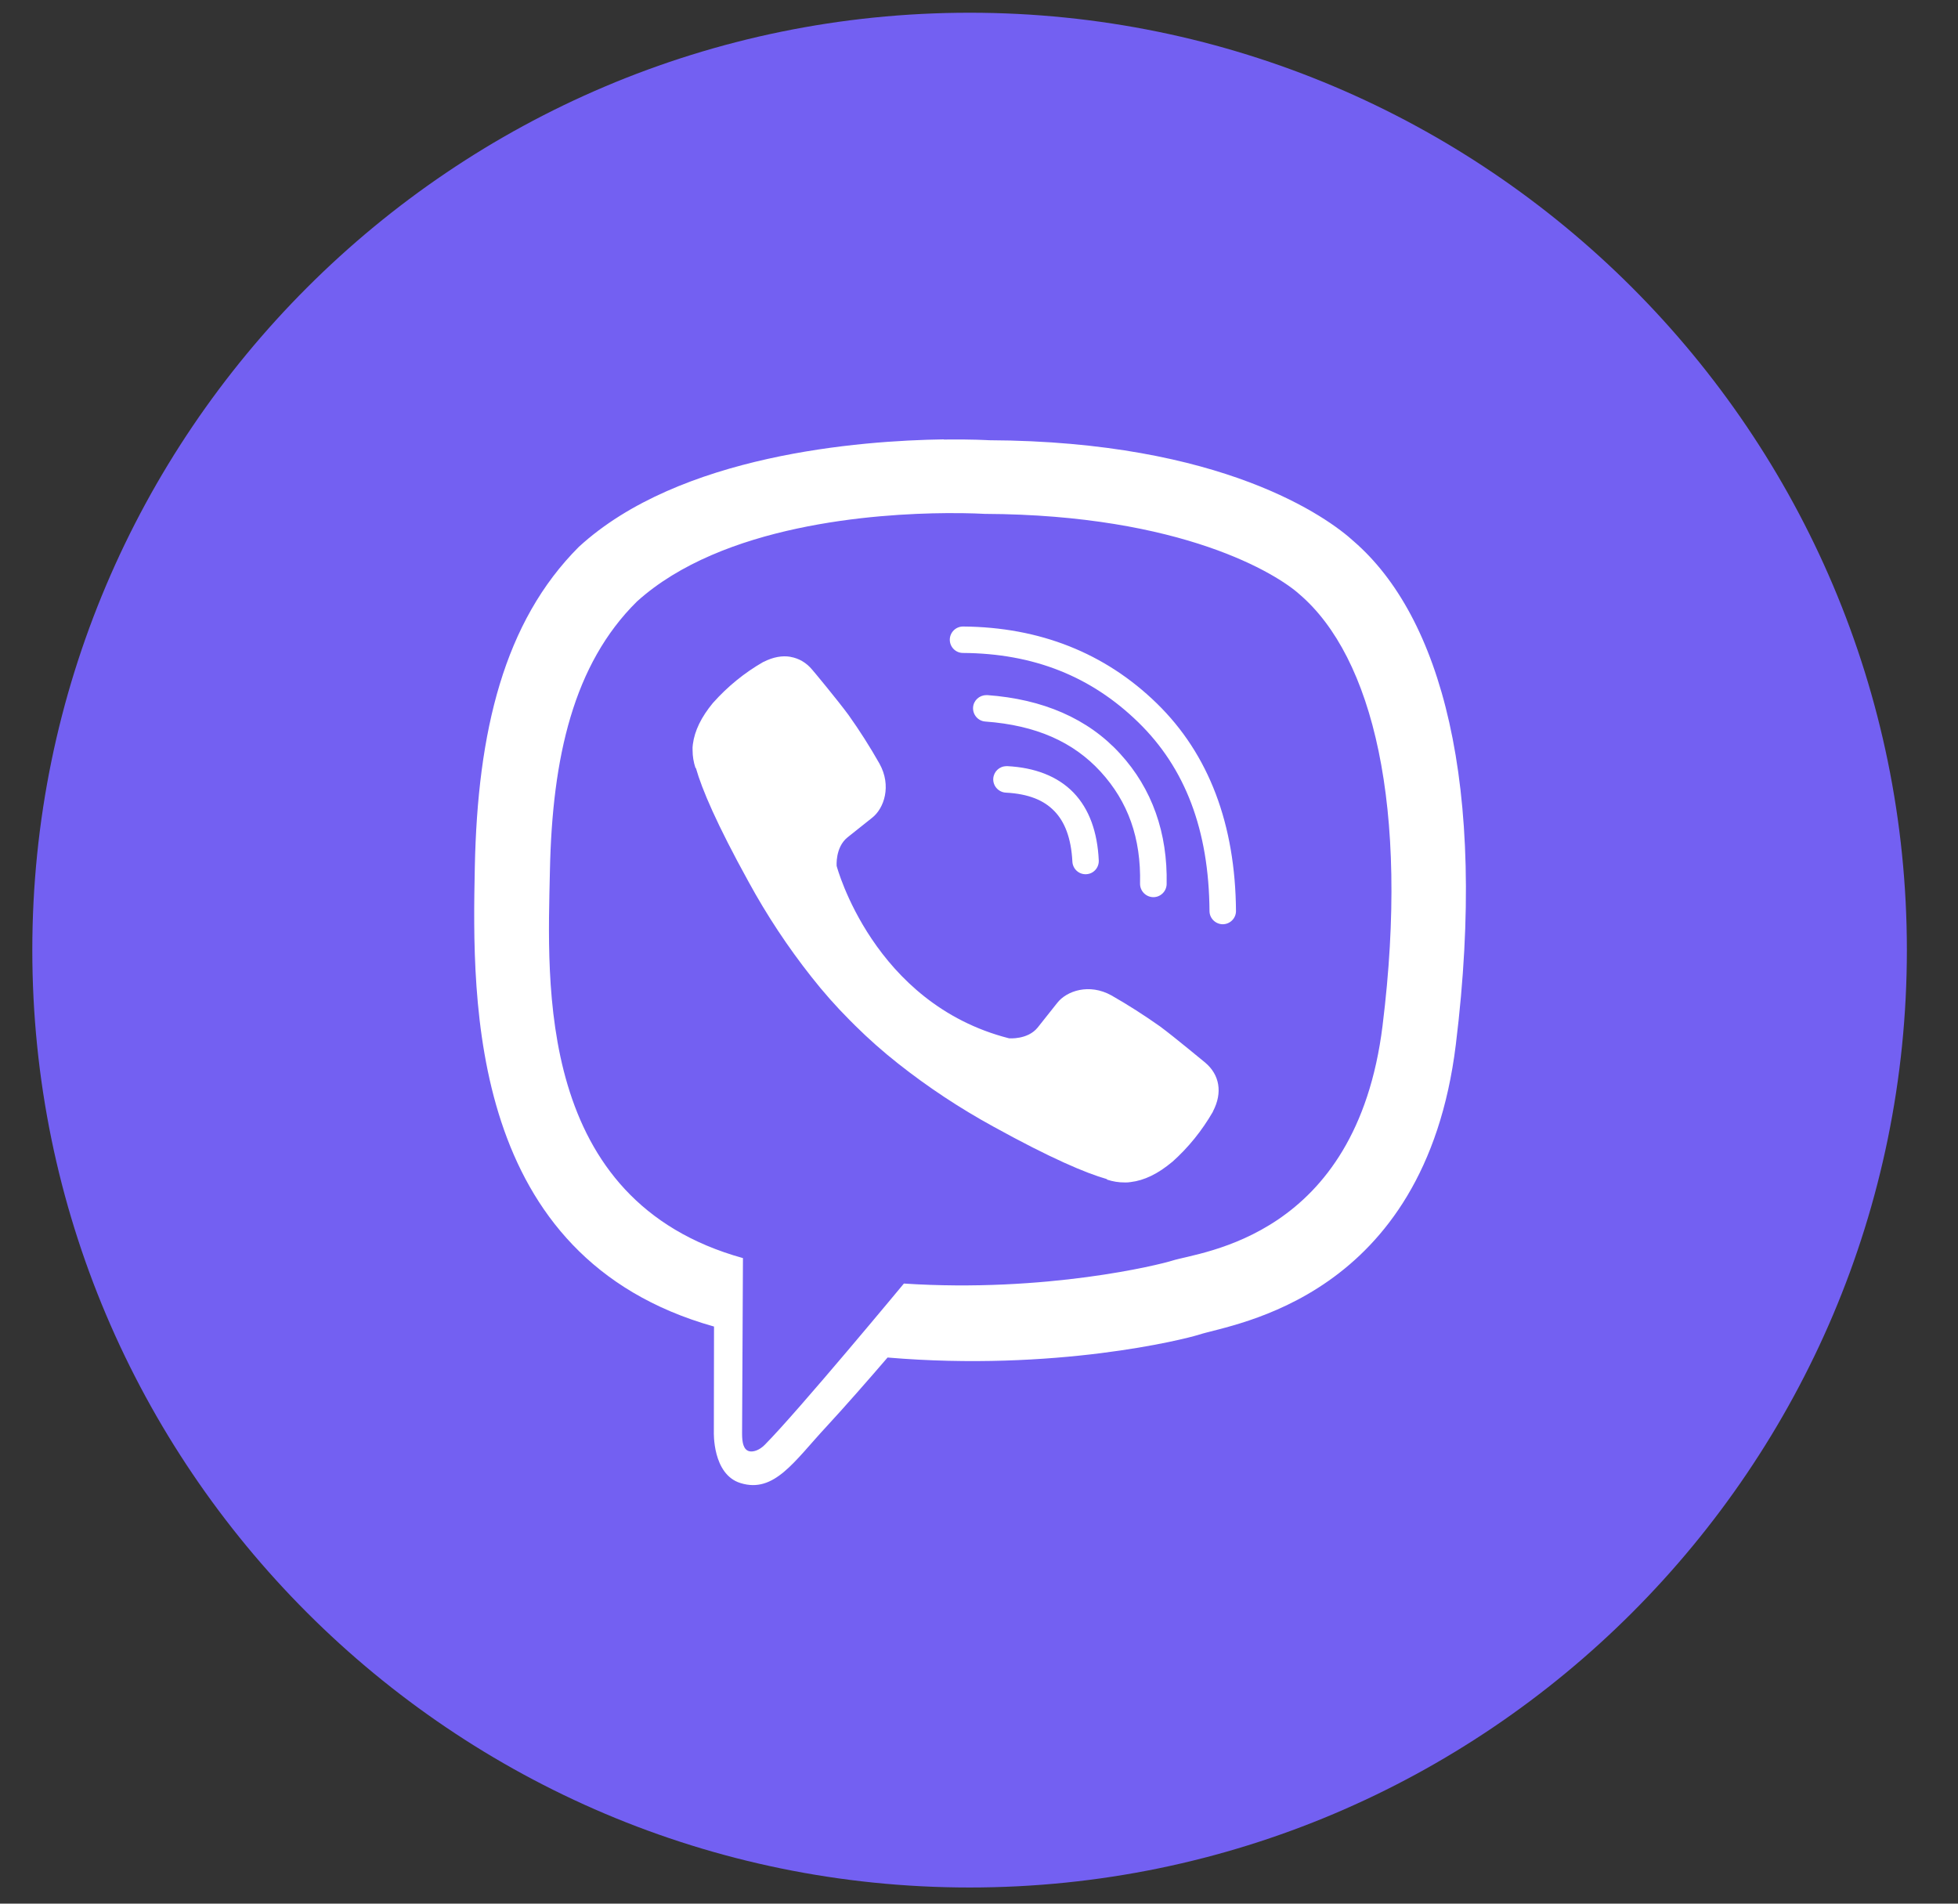<svg width="36" height="35" viewBox="0 0 36 35" fill="none" xmlns="http://www.w3.org/2000/svg">
<rect x="0" y="0" width="36" height="35" fill="#333333" stroke="none"/>
<path d="M17.827 0.234C8.322 0.234 0.594 7.963 0.594 17.468C0.594 26.974 8.322 34.703 17.827 34.703C27.332 34.703 35.06 26.974 35.06 17.468C35.06 7.963 27.332 0.234 17.827 0.234Z" fill="#7360F2"/>
<g clip-path="url(#clip0_843_416)">
<path d="M17.356 8.078C15.812 8.101 12.495 8.354 10.642 10.055C9.266 11.432 8.78 13.446 8.73 15.943C8.679 18.439 8.614 23.12 13.126 24.389H13.128L13.125 26.325C13.125 26.325 13.095 27.107 13.614 27.267C14.236 27.461 14.602 26.867 15.2 26.224C15.526 25.872 15.978 25.356 16.319 24.959C19.403 25.22 21.776 24.625 22.047 24.538C22.669 24.336 26.194 23.884 26.767 19.205C27.36 14.382 26.479 11.33 24.893 9.955C24.415 9.515 22.484 8.113 18.183 8.094C18.183 8.094 17.867 8.074 17.352 8.081L17.356 8.078ZM17.402 9.434C17.839 9.431 18.107 9.448 18.107 9.448C21.746 9.464 23.488 10.56 23.893 10.927C25.235 12.076 25.92 14.827 25.42 18.856V18.857C24.936 22.765 22.076 23.01 21.549 23.179C21.324 23.251 19.24 23.77 16.619 23.599C16.619 23.599 14.668 25.954 14.058 26.567C13.962 26.663 13.85 26.7 13.776 26.682C13.672 26.655 13.643 26.531 13.644 26.35L13.66 23.131C9.845 22.074 10.067 18.091 10.111 16.005C10.154 13.919 10.546 12.21 11.71 11.06C13.28 9.64 16.095 9.443 17.406 9.434L17.402 9.434ZM17.706 11.519C17.573 11.519 17.464 11.627 17.463 11.761C17.463 11.895 17.57 12.004 17.703 12.005C19.004 12.013 20.063 12.435 20.93 13.281C21.79 14.119 22.228 15.258 22.238 16.753C22.24 16.887 22.351 16.993 22.484 16.993C22.617 16.991 22.725 16.883 22.725 16.75C22.713 15.16 22.23 13.869 21.27 12.933C20.317 12.004 19.112 11.529 17.706 11.519ZM14.534 12.076C14.382 12.05 14.214 12.08 14.04 12.169L14.033 12.171C13.688 12.369 13.379 12.621 13.114 12.918C13.113 12.921 13.11 12.921 13.108 12.924C12.894 13.183 12.771 13.435 12.739 13.684C12.733 13.72 12.732 13.758 12.734 13.796C12.734 13.905 12.752 14.012 12.786 14.116L12.796 14.124C12.905 14.509 13.175 15.146 13.762 16.21C14.098 16.826 14.485 17.412 14.92 17.962C15.136 18.237 15.369 18.501 15.617 18.75L15.723 18.856C15.971 19.102 16.236 19.336 16.511 19.553C17.061 19.988 17.647 20.375 18.262 20.712C19.326 21.299 19.966 21.569 20.349 21.678L20.357 21.689C20.461 21.723 20.569 21.741 20.679 21.74C20.715 21.741 20.752 21.74 20.789 21.733C21.038 21.704 21.291 21.581 21.549 21.365C21.552 21.365 21.551 21.363 21.555 21.361C21.852 21.096 22.102 20.784 22.3 20.441L22.302 20.433C22.483 20.087 22.423 19.759 22.158 19.536C22.155 19.536 21.599 19.071 21.328 18.871C21.039 18.667 20.743 18.477 20.436 18.302C20.027 18.074 19.609 18.217 19.436 18.442L19.078 18.893C18.894 19.12 18.552 19.09 18.552 19.09C16.052 18.453 15.383 15.922 15.383 15.922C15.383 15.922 15.354 15.581 15.582 15.396L16.033 15.037C16.255 14.865 16.398 14.447 16.169 14.038C15.995 13.731 15.805 13.432 15.6 13.144C15.4 12.872 14.939 12.317 14.935 12.315C14.826 12.183 14.687 12.103 14.533 12.077L14.534 12.076ZM18.131 12.781C18.005 12.782 17.899 12.88 17.891 13.007C17.883 13.14 17.983 13.257 18.117 13.266C19.046 13.334 19.733 13.639 20.236 14.188C20.74 14.739 20.981 15.408 20.961 16.246C20.96 16.381 21.066 16.491 21.202 16.495C21.335 16.497 21.446 16.391 21.45 16.257C21.47 15.316 21.183 14.5 20.595 13.858C20.003 13.209 19.172 12.854 18.152 12.78H18.133L18.131 12.781ZM18.502 14.087C18.374 14.088 18.27 14.188 18.262 14.316C18.255 14.45 18.358 14.565 18.492 14.573C18.911 14.595 19.193 14.713 19.384 14.911C19.576 15.107 19.695 15.408 19.717 15.843C19.725 15.977 19.837 16.08 19.972 16.073C20.106 16.067 20.208 15.953 20.202 15.819C20.178 15.303 20.03 14.876 19.737 14.572C19.443 14.269 19.022 14.112 18.52 14.086H18.505L18.502 14.087Z" fill="white"/>
</g>
<defs>
<clipPath id="clip0_843_416">
<rect width="19.227" height="19.227" fill="white" transform="translate(8.234 8.078)"/>
</clipPath>
</defs>
</svg>
